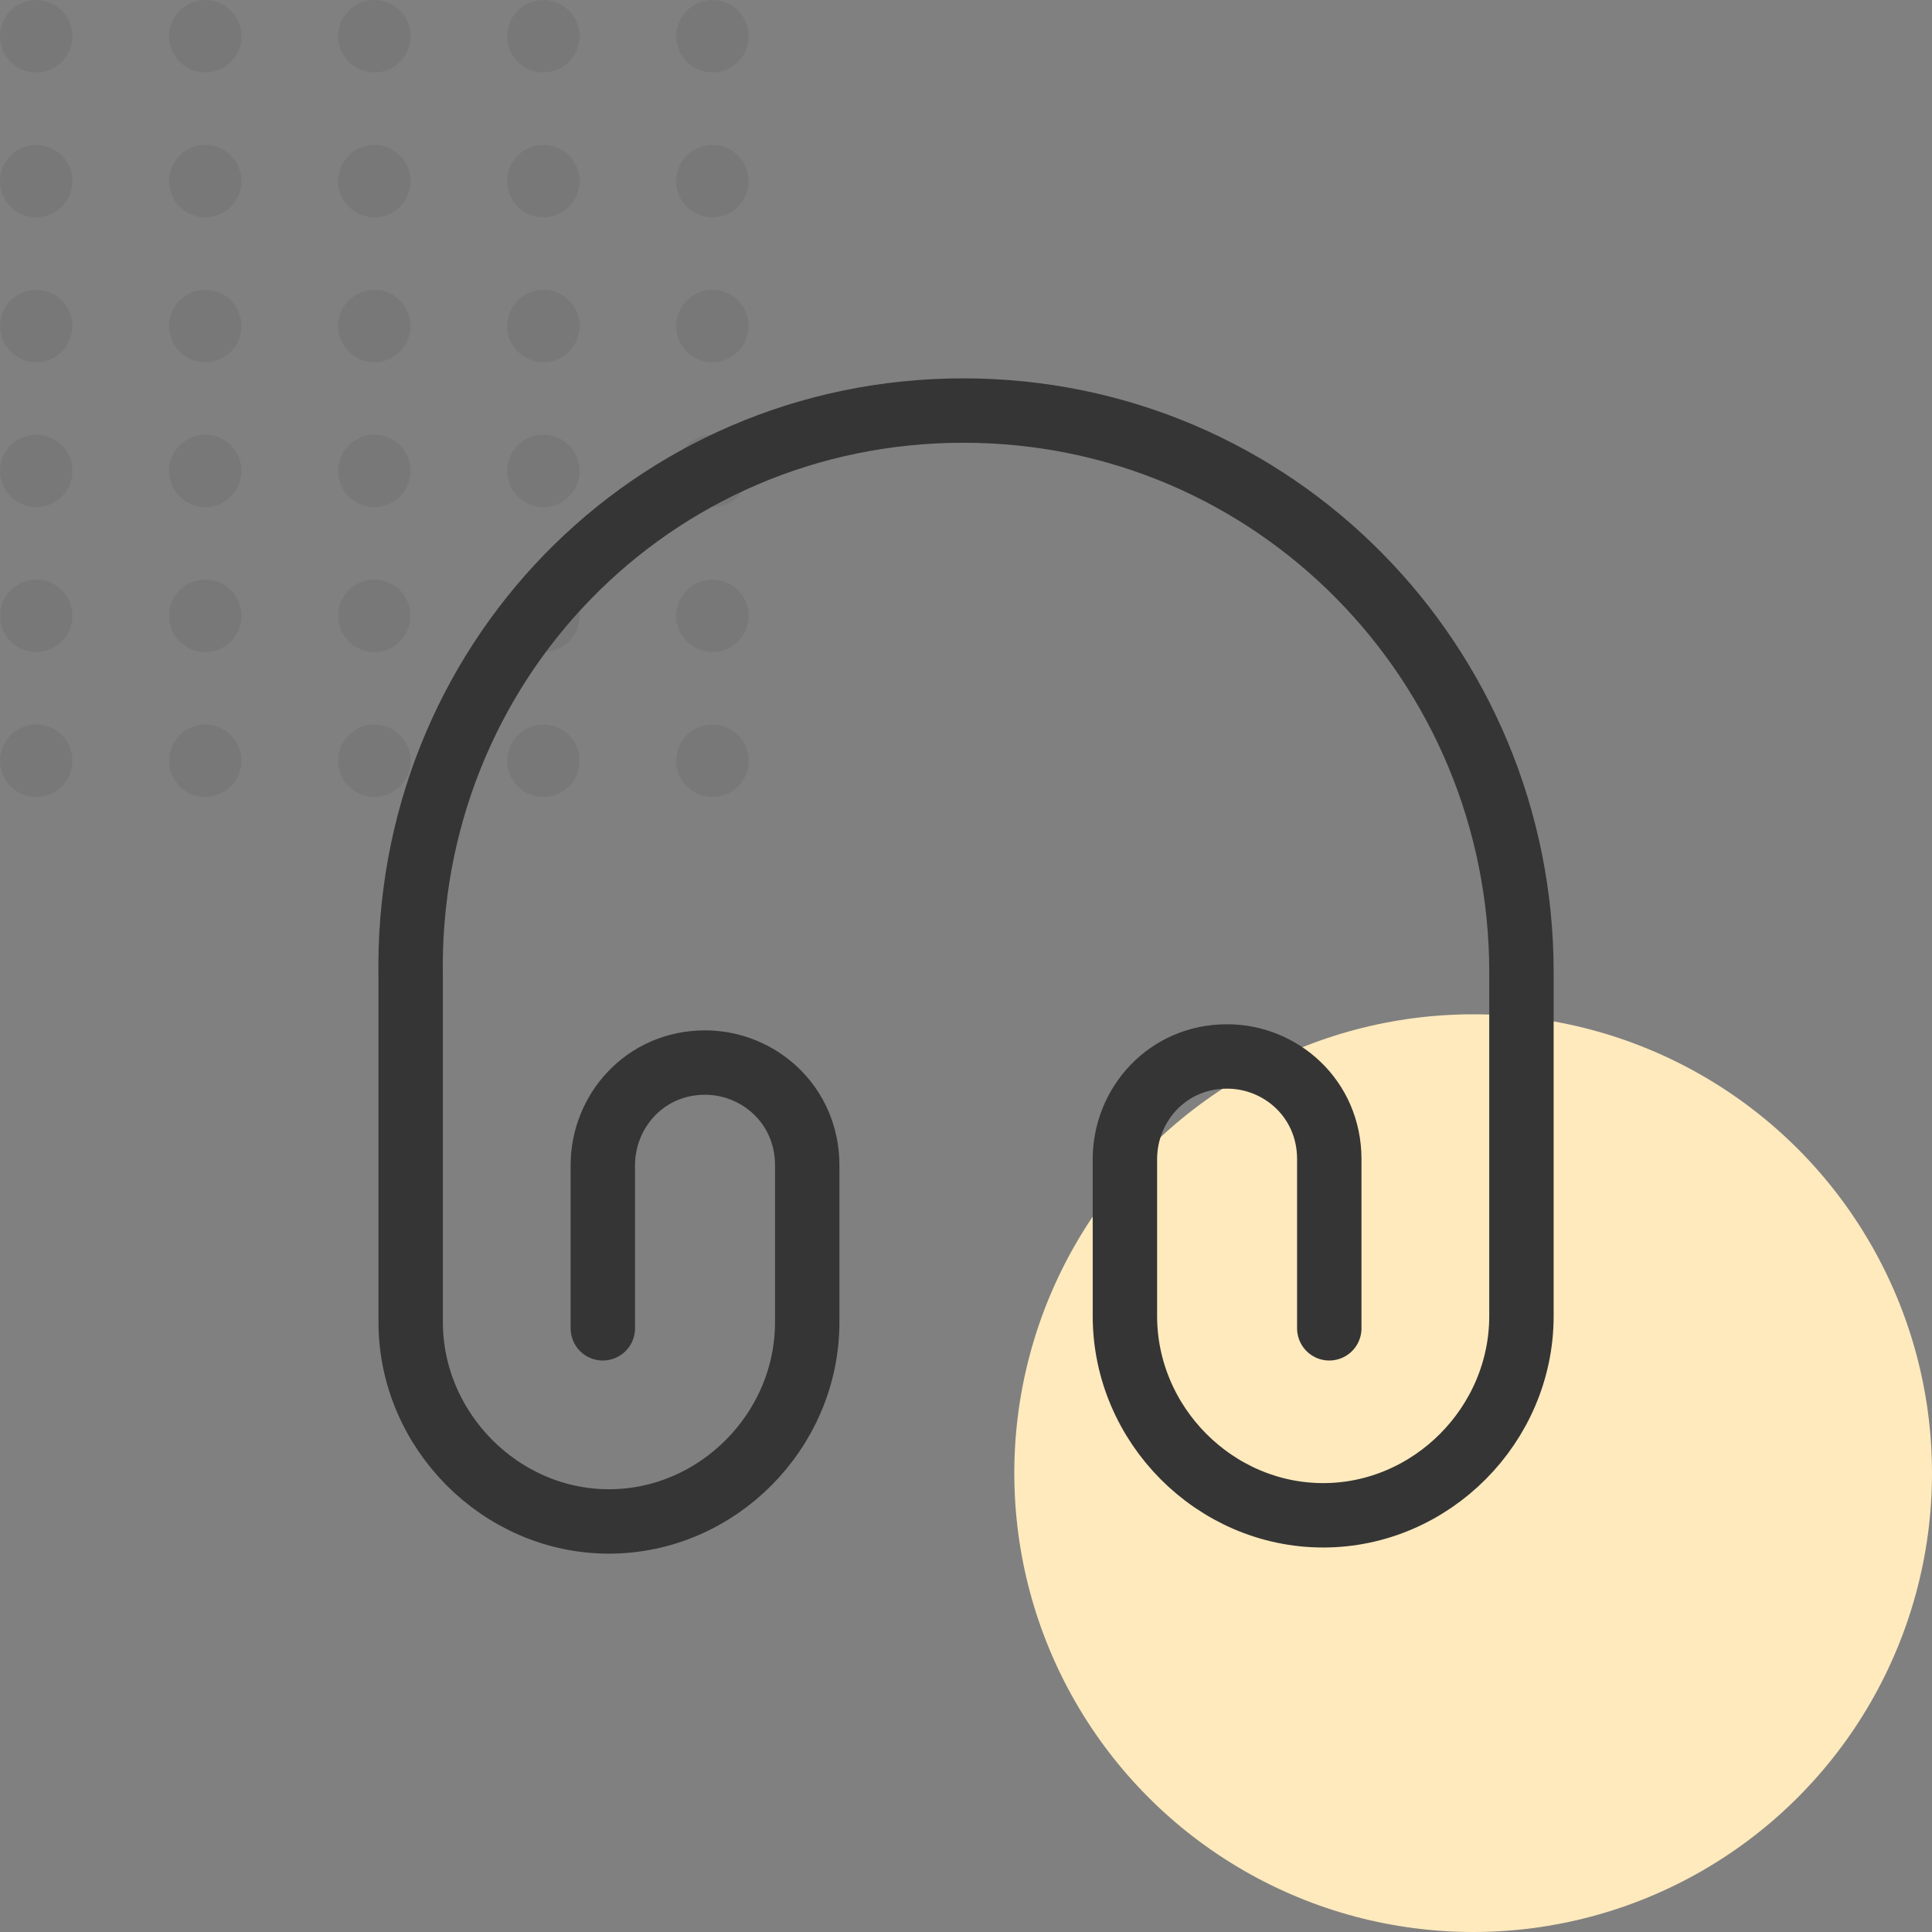 <svg width="60" height="60" viewBox="0 0 60 60" fill="none" xmlns="http://www.w3.org/2000/svg">
<rect x="0" y="0" width="60" height="60" fill="#808080" stroke="none"/>
<circle cx="45.75" cy="45.75" r="14.25" fill="#FFEABD"/>
<g opacity="0.1">
<circle cx="1.125" cy="1.125" r="1.125" fill="#353535"/>
<circle cx="6.375" cy="1.125" r="1.125" fill="#353535"/>
<circle cx="11.625" cy="1.125" r="1.125" fill="#353535"/>
<ellipse cx="16.875" cy="1.125" rx="1.125" ry="1.125" fill="#353535"/>
<circle cx="22.125" cy="1.125" r="1.125" fill="#353535"/>
<circle cx="1.125" cy="5.625" r="1.125" fill="#353535"/>
<circle cx="6.375" cy="5.625" r="1.125" fill="#353535"/>
<circle cx="11.625" cy="5.625" r="1.125" fill="#353535"/>
<ellipse cx="16.875" cy="5.625" rx="1.125" ry="1.125" fill="#353535"/>
<circle cx="22.125" cy="5.625" r="1.125" fill="#353535"/>
<circle cx="1.125" cy="10.125" r="1.125" fill="#353535"/>
<circle cx="6.375" cy="10.125" r="1.125" fill="#353535"/>
<circle cx="11.625" cy="10.125" r="1.125" fill="#353535"/>
<ellipse cx="16.875" cy="10.125" rx="1.125" ry="1.125" fill="#353535"/>
<circle cx="22.125" cy="10.125" r="1.125" fill="#353535"/>
<ellipse cx="1.125" cy="14.625" rx="1.125" ry="1.125" fill="#353535"/>
<ellipse cx="6.375" cy="14.625" rx="1.125" ry="1.125" fill="#353535"/>
<ellipse cx="11.625" cy="14.625" rx="1.125" ry="1.125" fill="#353535"/>
<ellipse cx="16.875" cy="14.625" rx="1.125" ry="1.125" fill="#353535"/>
<ellipse cx="22.125" cy="14.625" rx="1.125" ry="1.125" fill="#353535"/>
<circle cx="1.125" cy="19.125" r="1.125" fill="#353535"/>
<circle cx="6.375" cy="19.125" r="1.125" fill="#353535"/>
<circle cx="11.625" cy="19.125" r="1.125" fill="#353535"/>
<ellipse cx="16.875" cy="19.125" rx="1.125" ry="1.125" fill="#353535"/>
<circle cx="22.125" cy="19.125" r="1.125" fill="#353535"/>
<circle cx="1.125" cy="23.625" r="1.125" fill="#353535"/>
<circle cx="6.375" cy="23.625" r="1.125" fill="#353535"/>
<circle cx="11.625" cy="23.625" r="1.125" fill="#353535"/>
<ellipse cx="16.875" cy="23.625" rx="1.125" ry="1.125" fill="#353535"/>
<circle cx="22.125" cy="23.625" r="1.125" fill="#353535"/>
</g>
<path d="M18.721 41.252V36.189C18.721 34.508 20.032 32.999 21.895 32.999C23.568 32.999 25.069 34.317 25.069 36.189V41.061C25.069 44.441 22.274 47.25 18.911 47.25C15.548 47.25 12.754 44.424 12.754 41.061V30.381C12.564 20.638 20.222 12.75 29.916 12.75C39.609 12.75 47.25 20.638 47.25 30.191V40.87C47.25 44.251 44.456 47.059 41.092 47.059C37.729 47.059 34.935 44.251 34.935 40.87V35.998C34.935 34.317 36.246 32.809 38.108 32.809C39.782 32.809 41.282 34.126 41.282 35.998V41.252" stroke="#353535" stroke-width="2" stroke-linecap="round" stroke-linejoin="round"/>
</svg>
